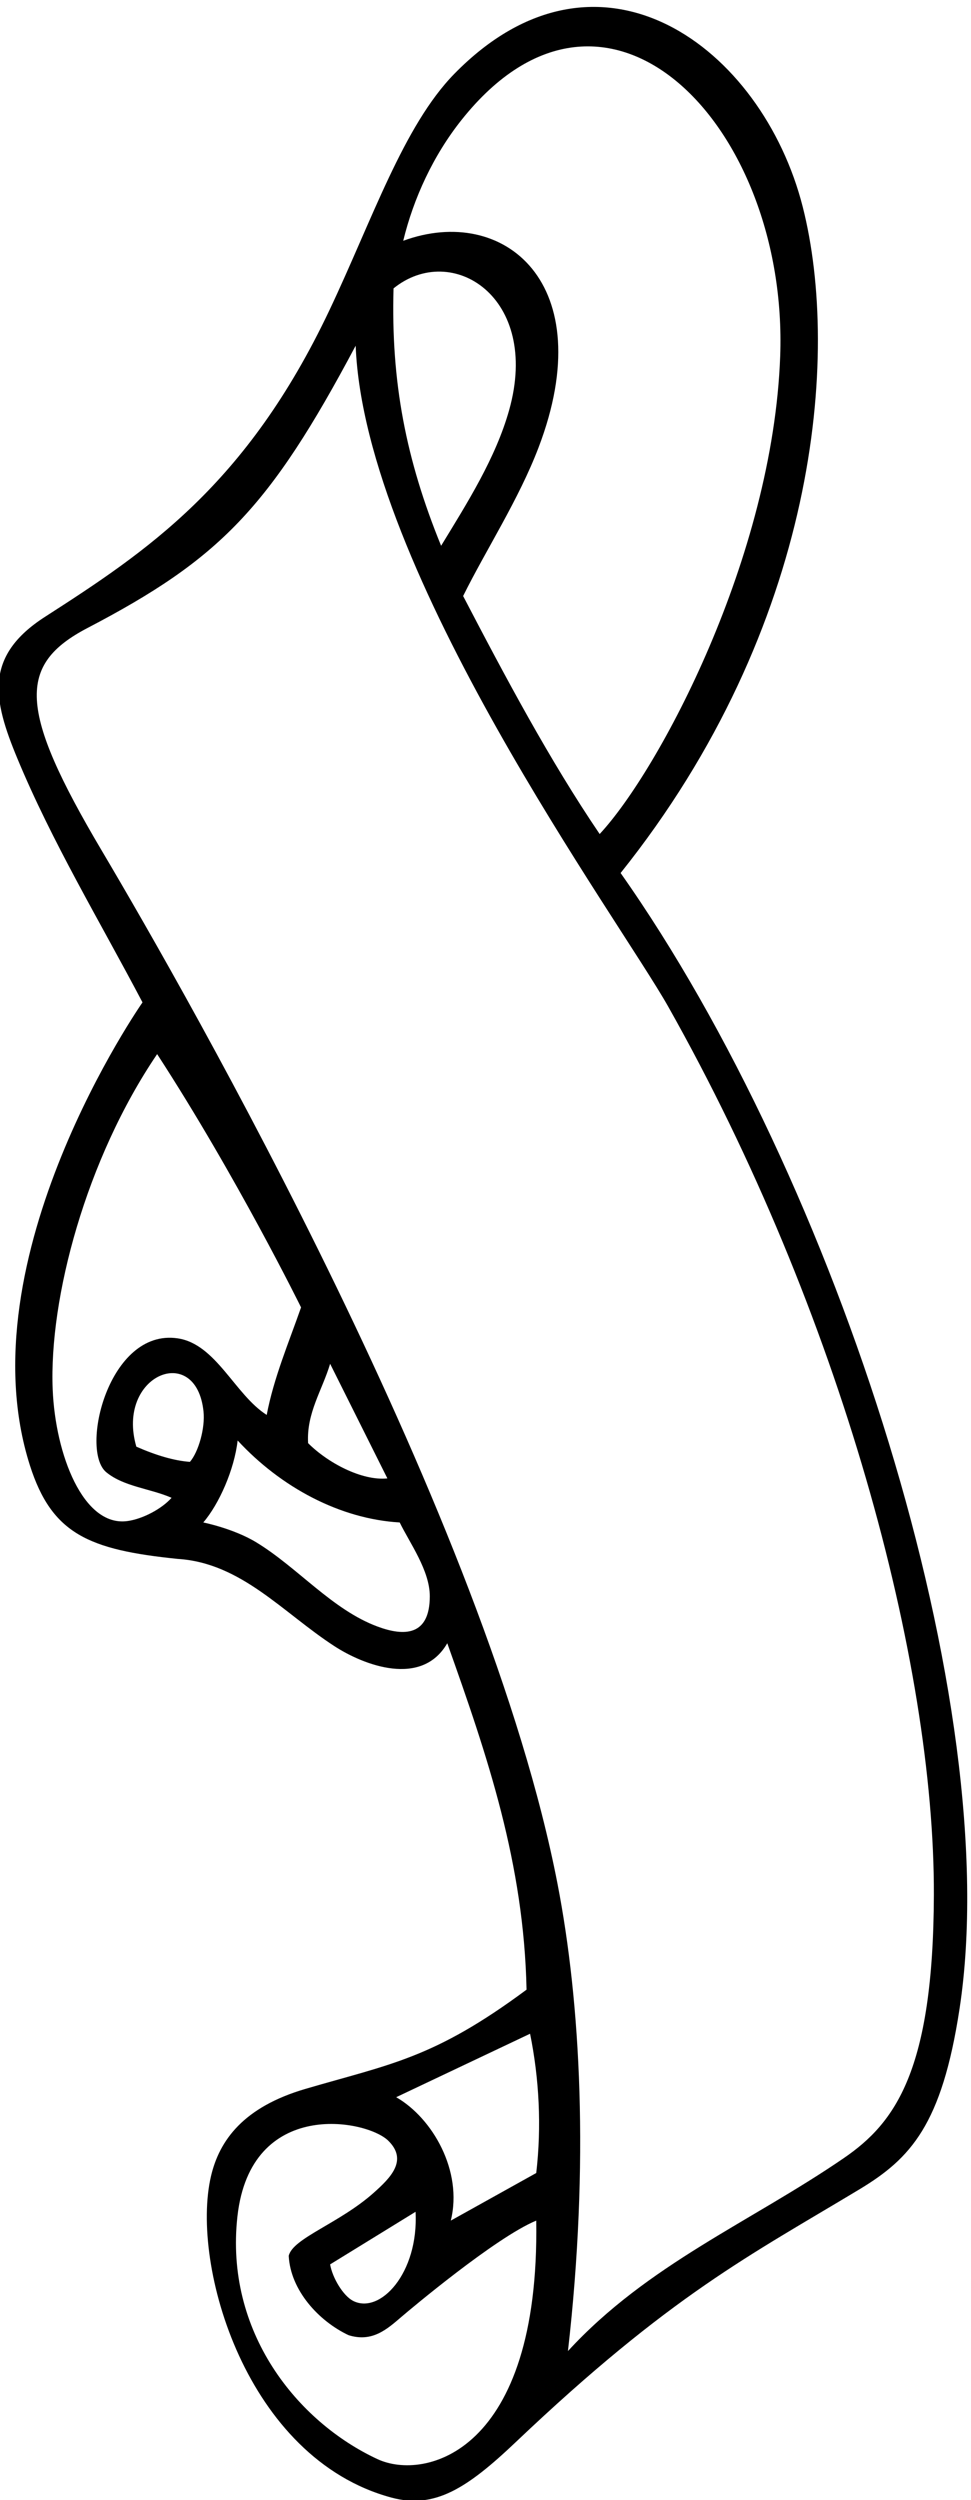<?xml version="1.0" encoding="UTF-8" standalone="no"?>
<svg xmlns:inkscape="http://www.inkscape.org/namespaces/inkscape" xmlns:sodipodi="http://sodipodi.sourceforge.net/DTD/sodipodi-0.dtd" xmlns="http://www.w3.org/2000/svg" xmlns:svg="http://www.w3.org/2000/svg" version="1.1" id="svg1" width="351.868" height="905.326" viewBox="0 0 351.868 905.326">
  <defs id="defs1"></defs>
  <g id="g1" transform="translate(-194.406,-54.516)">
    <path id="path1" d="m 3152.63,5153.03 c 536.87,671.08 599.04,1408.99 496.24,1813.67 -110.48,434.94 -554.73,765.22 -949.32,362.2 C 2561.1,7187.49 2475.44,6930.34 2359.02,6684.84 2133.46,6209.2 1861.9,6029 1584.17,5850.46 c -167.59,-107.74 -140.98,-226.98 -75.44,-384.94 94.45,-227.64 224.38,-442.93 341.24,-664.76 0,0 -486.98,-695.71 -306.82,-1260.49 59.7,-187.15 160.76,-229.95 402.82,-254.7 173.14,-10.82 286.64,-146.66 427.08,-237.71 80.04,-51.89 237.72,-112.52 307.31,8.11 110.41,-309.6 208.8,-600 216,-943.2 -253.46,-188.06 -371.62,-202.52 -602.44,-270.16 -168.88,-49.48 -234.67,-140.08 -257.47,-238.1 -56.22,-241.8 96.25,-767.928 491.59,-874.631 117.82,-31.797 205.92,24.75 339.23,151.309 422.12,400.752 637.79,508.292 935.68,687.672 140.14,84.37 225.02,176.35 273.15,491.72 125.91,824.93 -332.49,2254.76 -923.47,3092.45 z M 2719.21,7203.4 c 397.5,499.39 891.13,-17.92 868.22,-643.49 -20.03,-547.12 -330.15,-1127.22 -491.87,-1300.75 -136.79,201.6 -256.79,427.2 -372,648 62.57,126.26 151.54,262.76 205.61,404.64 170.23,446.68 -94.75,663.23 -368.81,562.56 28.1,115.88 81.88,232.34 158.85,329.04 z m -185.25,-458.64 c 158.53,128.33 401.38,-23.35 315.04,-331.13 -36.6,-130.49 -113.91,-252.49 -185.43,-369.67 -96,235.2 -136.8,446.4 -129.61,700.8 z M 1808.15,3388.52 c -120.02,-15.52 -195.66,181.59 -202.9,358.5 -10.14,247.89 90.57,626.89 284.6,912.94 216.53,-332.96 392.11,-689.6 392.11,-689.6 -33.59,-96 -74.39,-191.99 -93.59,-292.79 -86.82,55.24 -137.94,193.2 -242.72,208.55 -187.95,27.52 -267.24,-304.6 -194.35,-364.63 47.82,-39.37 120.27,-44.32 177.87,-69.53 -26.49,-30.02 -79.08,-58.02 -121.02,-63.44 z m 25.02,202.65 c -56.49,194.57 162.67,285.33 182.99,96.26 4.94,-45.85 -13.82,-110.93 -36.99,-137.66 -43.2,3.19 -92.57,17.86 -146,41.4 z m 657.44,-489.9 c -123.65,45.75 -217.61,160.82 -330.84,229.54 -62.09,37.69 -144.2,53.96 -144.2,53.96 43.2,50.4 84.6,143.9 93.6,223.19 117.6,-127.19 278.4,-213.59 441.6,-223.19 26.94,-55.47 82.13,-130.81 81.97,-201.17 -0.24,-108.58 -70.29,-108.91 -142.13,-82.33 z m -129.44,715.5 155.99,-312 c -69.59,-7.2 -162.8,42.66 -215.99,96 -4.81,81.6 38.4,144 60,216 z M 2490.25,834.555 c -219.11,101.82 -416.64,347.025 -381.63,661.015 35.98,322.68 351.52,264.17 410.87,206.06 54.52,-53.38 6.13,-101.25 -39.91,-142.21 -93.4,-83.09 -220.53,-123.38 -231.21,-171.45 4.8,-93.6 81.59,-177.6 163.2,-216 64.52,-19.97 104.46,16.11 144.36,50.33 22.44,19.25 256.43,216.07 366.84,261.67 9.73,-633.029 -303.66,-709.298 -432.52,-649.415 z m 103.71,673.415 c 8.83,-167.67 -97.47,-280.38 -170.67,-242.28 -26.25,13.66 -55.71,61.77 -62.12,99.08 z m 328.81,105.6 -232.81,-129.6 c 33.34,135.33 -50,279.4 -148.8,336 l 364.8,172.8 c 24.81,-122.2 31.6,-252.2 16.81,-379.2 z m 838.37,40.82 c -253.44,-173.85 -534.82,-289.29 -751.98,-525.62 58.37,511.76 34.52,947.48 -28.39,1271.99 -192.04,990.63 -1000.41,2405.76 -1242.2,2813.86 -227.66,384.24 -229.76,505.59 -38.49,605.49 360.35,188.19 495.38,326 730.69,768.65 23.98,-615.63 717.14,-1561.23 851.34,-1799.07 469.88,-832.79 726.12,-1787.25 724.05,-2419.41 -1.56,-478.3 -105.27,-620.04 -245.02,-715.89" style="fill:#000000;fill-opacity:1;fill-rule:nonzero;stroke:none" transform="matrix(0.133,0,0,-0.133,0,1056)"></path>
  </g>
</svg>
